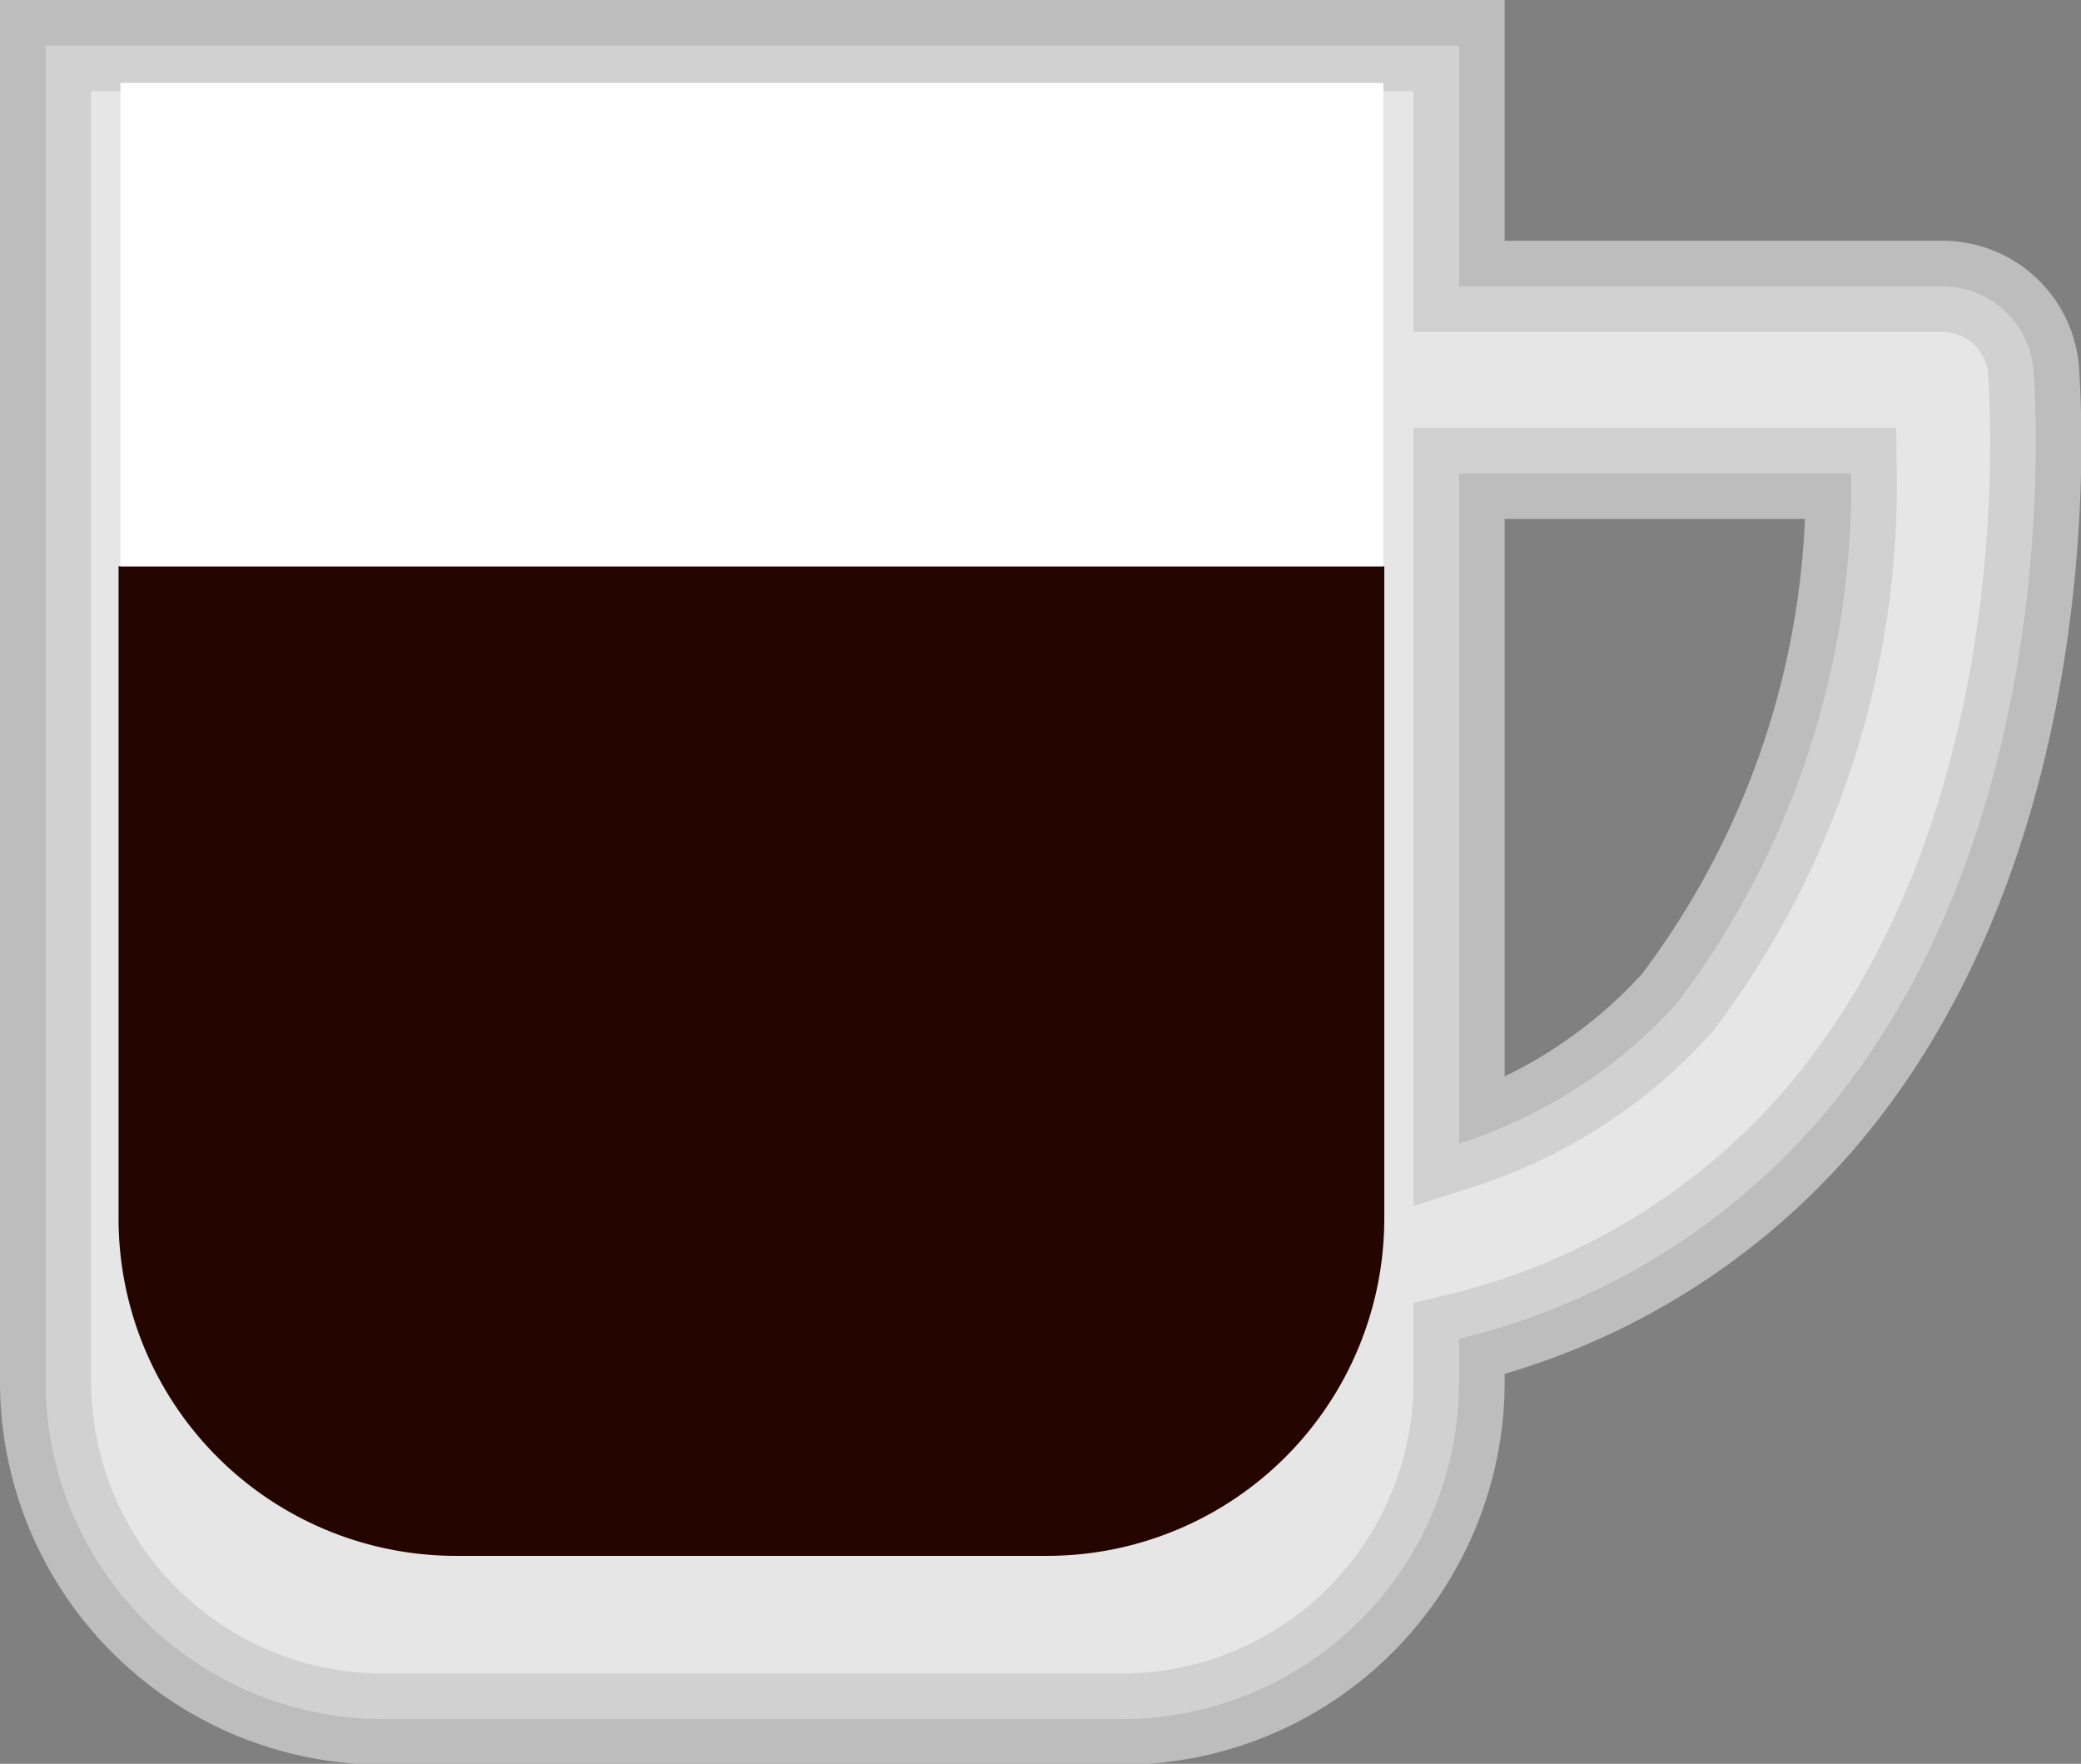 <svg xmlns="http://www.w3.org/2000/svg" viewBox="0 0 22.82 19.34"><rect x="0" y="0" width="22.82" height="19.34" fill="#808080" stroke="none"/><defs><style>.cls-1,.cls-3{fill:#fff;}.cls-1{stroke:#ccc;stroke-miterlimit:10;opacity:0.8;}.cls-2{fill:#240500;}</style></defs><title>Datový zdroj 17</title><g id="Vrstva_2" data-name="Vrstva 2"><g id="Vrstva_1-2" data-name="Vrstva 1"><path class="cls-1" d="M22.3,4.07a1,1,0,0,0-1-.93H16V.5H.5V15.15a3.7,3.7,0,0,0,3.7,3.7H12.3a3.7,3.7,0,0,0,3.7-3.7v-.47a7.56,7.56,0,0,0,3.93-2.38C22.7,9.1,22.31,4.28,22.3,4.07ZM18.39,11A5.48,5.48,0,0,1,16,12.54V5.19h4.3A9.42,9.42,0,0,1,18.39,11Z"/><path class="cls-2" d="M1.33,6.21H15.18a0,0,0,0,1,0,0v7.15a3.7,3.7,0,0,1-3.7,3.7H5a3.7,3.7,0,0,1-3.7-3.7V6.21a0,0,0,0,1,0,0Z"/><rect class="cls-3" x="1.32" y="0.91" width="13.85" height="5.3"/></g></g></svg>